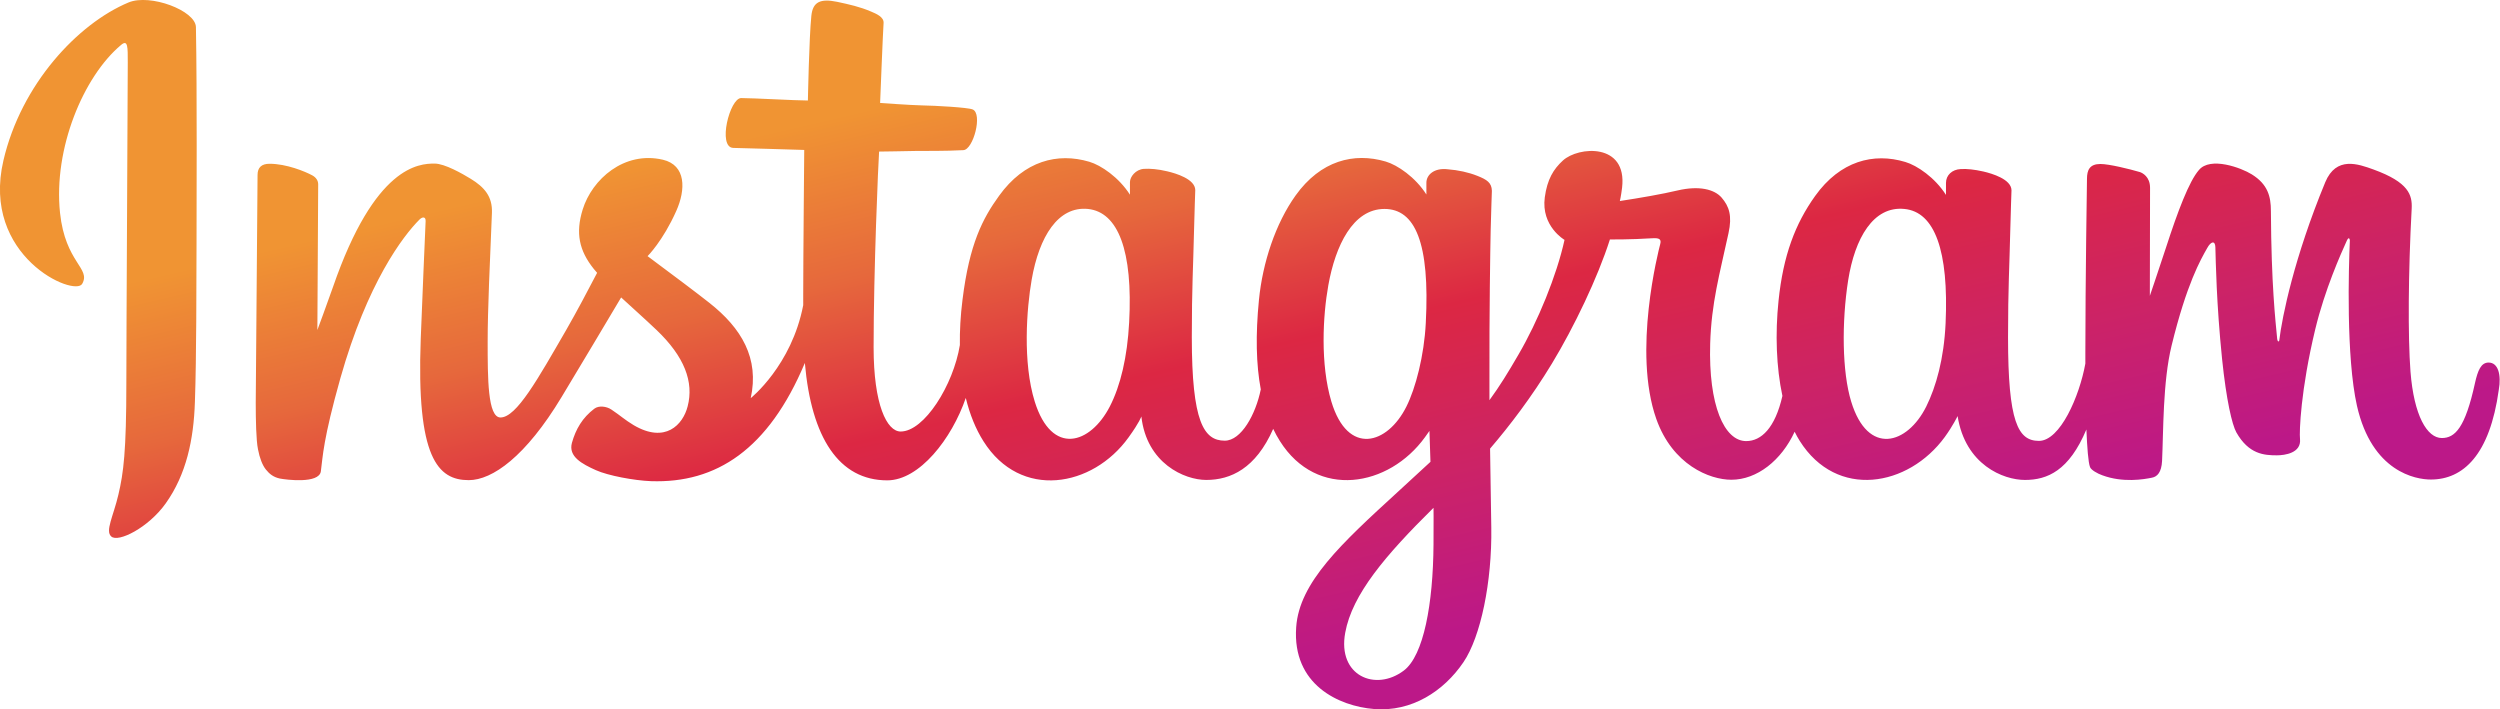 <?xml version="1.0" encoding="utf-8"?>
<svg version="1.1" id="Layer_1" xmlns="http://www.w3.org/2000/svg"
	xmlns:xlink="http://www.w3.org/1999/xlink" x="0px" y="0px" viewBox="0 0 122.88 34.86"
	style="enable-background:new 0 0 122.88 34.86" xml:space="preserve">
	<defs>
		<linearGradient id="Gradient" x1="0" x2="45%" y1="45%" y2="1">
		  <stop offset="0%" stop-color="#f09433" />
		  <stop offset="25%" stop-color="#e6683c" />
		  <stop offset="50%" stop-color="#dc2743" />
		  <stop offset="75%" stop-color="#cc2366" />
		  <stop offset="100%" stop-color="#bc1888" />
		</linearGradient>
	</defs>
	<style type="text/css"><![CDATA[
		.st0{
			fill: url(#Gradient);
			filter: progid:DXImageTransform.Microsoft.gradient(startColorstr='#f09433', endColorstr='#bc1888', GradientType=1);
		}
	]]></style>
<g><path class="st0" d="M6.32,0.12C3.81,1.17,1.04,4.15,0.17,7.88c-1.11,4.73,3.5,6.73,3.87,6.07c0.44-0.77-0.83-1.03-1.09-3.49 C2.62,7.3,4.1,3.76,5.95,2.21c0.34-0.29,0.33,0.11,0.33,0.86c0,1.33-0.07,13.26-0.07,15.75c0,3.37-0.14,4.43-0.39,5.49 c-0.25,1.07-0.66,1.79-0.35,2.06c0.34,0.31,1.82-0.43,2.67-1.62c1.02-1.43,1.38-3.14,1.44-5c0.08-2.24,0.07-5.8,0.08-7.83 c0-1.86,0.03-7.31-0.03-10.59C9.61,0.52,7.38-0.32,6.32,0.12L6.32,0.12L6.32,0.12z M95.63,15.89c-0.08,1.75-0.47,3.12-0.95,4.09 c-0.93,1.87-2.87,2.45-3.69-0.24c-0.45-1.46-0.47-3.91-0.15-5.96c0.33-2.08,1.24-3.66,2.76-3.51 C95.1,10.41,95.79,12.33,95.63,15.89L95.63,15.89L95.63,15.89z M70.46,26.76c-0.02,2.91-0.48,5.46-1.46,6.2 c-1.39,1.05-3.27,0.26-2.88-1.86c0.34-1.88,1.97-3.8,4.34-6.14C70.46,24.96,70.47,25.49,70.46,26.76L70.46,26.76L70.46,26.76z M70.08,15.88c-0.08,1.6-0.5,3.2-0.95,4.1c-0.93,1.87-2.88,2.45-3.69-0.24c-0.55-1.84-0.42-4.22-0.15-5.72 c0.35-1.95,1.21-3.75,2.76-3.75C69.55,10.27,70.29,11.92,70.08,15.88L70.08,15.88L70.08,15.88z M55.5,15.85 c-0.09,1.69-0.42,3.1-0.95,4.13c-0.96,1.86-2.85,2.45-3.69-0.24c-0.6-1.93-0.4-4.57-0.15-6c0.37-2.12,1.3-3.61,2.76-3.47 C54.96,10.42,55.69,12.33,55.5,15.85L55.5,15.85L55.5,15.85z M122.32,17.82c-0.37,0-0.53,0.38-0.67,1.01 c-0.48,2.2-0.98,2.7-1.63,2.7c-0.72,0-1.37-1.09-1.54-3.27c-0.13-1.72-0.11-4.87,0.06-8.02c0.03-0.65-0.14-1.28-1.88-1.91 c-0.75-0.27-1.83-0.67-2.37,0.63c-1.52,3.68-2.12,6.6-2.26,7.78c-0.01,0.06-0.08,0.07-0.1-0.07c-0.09-0.95-0.29-2.68-0.31-6.3 c0-0.71-0.15-1.31-0.94-1.8c-0.51-0.32-2.04-0.89-2.6-0.21c-0.48,0.55-1.04,2.03-1.61,3.79c-0.47,1.43-0.8,2.39-0.8,2.39 s0.01-3.85,0.01-5.31c0-0.55-0.38-0.73-0.49-0.77c-0.51-0.15-1.52-0.4-1.95-0.4c-0.53,0-0.66,0.3-0.66,0.73 c0,0.06-0.08,5.07-0.08,8.58c0,0.15,0,0.32,0,0.5c-0.29,1.61-1.24,3.8-2.28,3.8c-1.03,0-1.52-0.92-1.52-5.09 c0-2.44,0.07-3.5,0.11-5.26c0.02-1.02,0.06-1.8,0.06-1.97c-0.01-0.54-0.95-0.82-1.38-0.92c-0.44-0.1-0.82-0.14-1.12-0.12 c-0.42,0.02-0.72,0.3-0.72,0.68c0,0.2,0,0.59,0,0.59c-0.54-0.85-1.42-1.45-2-1.62c-1.56-0.47-3.2-0.05-4.43,1.67 c-0.98,1.37-1.57,2.92-1.8,5.15c-0.17,1.63-0.11,3.28,0.19,4.68c-0.36,1.58-1.04,2.22-1.78,2.22c-1.08,0-1.86-1.76-1.77-4.79 c0.06-2,0.46-3.4,0.9-5.43c0.19-0.86,0.03-1.32-0.34-1.75c-0.35-0.4-1.09-0.6-2.16-0.35c-0.76,0.18-1.85,0.37-2.84,0.52 c0,0,0.06-0.24,0.11-0.66c0.26-2.21-2.15-2.03-2.91-1.33c-0.46,0.42-0.77,0.92-0.89,1.81c-0.19,1.42,0.97,2.09,0.97,2.09 c-0.38,1.74-1.31,4.01-2.27,5.65c-0.51,0.88-0.91,1.53-1.42,2.23c0-0.26,0-0.52,0-0.77c-0.01-3.66,0.04-6.53,0.06-7.57 c0.02-1.02,0.06-1.78,0.06-1.95c-0.01-0.4-0.24-0.55-0.72-0.74c-0.43-0.17-0.93-0.28-1.45-0.32C70.5,8.24,70.1,8.59,70.11,9 c0,0.08,0,0.56,0,0.56c-0.54-0.85-1.42-1.45-2-1.62c-1.56-0.46-3.2-0.05-4.43,1.67c-0.98,1.37-1.62,3.29-1.8,5.13 c-0.17,1.72-0.14,3.17,0.09,4.4c-0.25,1.23-0.96,2.52-1.77,2.52c-1.03,0-1.62-0.92-1.62-5.09c0-2.44,0.07-3.5,0.11-5.26 c0.02-1.02,0.06-1.8,0.06-1.97c-0.01-0.54-0.95-0.82-1.38-0.92c-0.46-0.11-0.85-0.14-1.15-0.12c-0.4,0.03-0.68,0.39-0.68,0.65v0.62 c-0.54-0.85-1.42-1.45-2-1.62c-1.56-0.46-3.19-0.05-4.43,1.67c-0.81,1.12-1.46,2.36-1.8,5.11c-0.1,0.79-0.14,1.54-0.13,2.23 c-0.32,1.97-1.75,4.25-2.91,4.25c-0.68,0-1.33-1.32-1.33-4.14c0-3.76,0.23-9.1,0.27-9.62c0,0,1.47-0.02,1.76-0.03 c0.73-0.01,1.4,0.01,2.38-0.04c0.49-0.02,0.96-1.79,0.46-2c-0.23-0.1-1.85-0.19-2.5-0.2c-0.54-0.01-2.05-0.12-2.05-0.12 s0.14-3.55,0.17-3.92c0.03-0.31-0.38-0.47-0.61-0.57c-0.56-0.24-1.07-0.35-1.67-0.48c-0.83-0.17-1.2,0-1.27,0.69 c-0.11,1.06-0.17,4.16-0.17,4.16c-0.61,0-2.68-0.12-3.28-0.12c-0.56,0-1.17,2.42-0.39,2.45c0.9,0.03,2.46,0.06,3.49,0.1 c0,0-0.05,5.44-0.05,7.11c0,0.18,0,0.35,0,0.52c-0.57,2.97-2.58,4.57-2.58,4.57c0.43-1.96-0.45-3.44-2.04-4.69 c-0.58-0.46-1.74-1.33-3.03-2.29c0,0,0.75-0.74,1.41-2.22c0.47-1.05,0.49-2.25-0.66-2.52c-1.9-0.44-3.48,0.96-3.94,2.45 c-0.36,1.16-0.17,2.02,0.54,2.91c0.05,0.06,0.11,0.13,0.17,0.2c-0.43,0.83-1.02,1.94-1.52,2.81c-1.39,2.4-2.44,4.3-3.23,4.3 c-0.63,0-0.63-1.93-0.63-3.74c0-1.56,0.11-3.9,0.21-6.32c0.03-0.8-0.37-1.26-1.04-1.67c-0.41-0.25-1.28-0.75-1.78-0.75 c-0.76,0-2.93,0.1-4.99,6.06c-0.26,0.75-0.77,2.12-0.77,2.12l0.04-7.16c0-0.17-0.09-0.33-0.29-0.44c-0.35-0.19-1.27-0.57-2.1-0.57 c-0.39,0-0.59,0.18-0.59,0.55L12.57,19.8c0,0.85,0.02,1.84,0.11,2.28c0.08,0.43,0.22,0.79,0.39,1s0.36,0.37,0.68,0.44 c0.3,0.06,1.93,0.27,2.02-0.35c0.1-0.75,0.11-1.56,0.96-4.58c1.33-4.7,3.08-6.99,3.89-7.8c0.14-0.14,0.31-0.15,0.3,0.08 c-0.04,1.03-0.16,3.6-0.24,5.79c-0.22,5.85,0.84,6.94,2.36,6.94c1.16,0,2.8-1.16,4.56-4.08c1.1-1.82,2.16-3.61,2.93-4.9 c0.53,0.49,1.13,1.02,1.73,1.59c1.39,1.32,1.85,2.57,1.54,3.76c-0.23,0.91-1.1,1.84-2.65,0.93c-0.45-0.27-0.65-0.47-1.1-0.77 c-0.24-0.16-0.62-0.21-0.84-0.04c-0.58,0.44-0.91,1-1.1,1.68c-0.18,0.67,0.49,1.03,1.18,1.34c0.6,0.27,1.89,0.51,2.71,0.54 c3.2,0.11,5.77-1.55,7.56-5.81c0.32,3.68,1.68,5.77,4.05,5.77c1.58,0,3.17-2.04,3.86-4.05c0.2,0.82,0.49,1.53,0.87,2.13 c1.82,2.89,5.36,2.27,7.13-0.19c0.55-0.76,0.63-1.03,0.63-1.03c0.26,2.31,2.12,3.12,3.19,3.12c1.2,0,2.43-0.56,3.29-2.51 c0.1,0.21,0.21,0.41,0.33,0.6c1.82,2.89,5.36,2.26,7.13-0.19c0.08-0.11,0.16-0.22,0.22-0.31l0.05,1.52c0,0-1.01,0.93-1.63,1.5 c-2.74,2.51-4.82,4.42-4.97,6.63c-0.2,2.83,2.1,3.88,3.83,4.02c1.84,0.15,3.42-0.87,4.39-2.3c0.85-1.25,1.41-3.95,1.37-6.62 c-0.02-1.07-0.04-2.42-0.06-3.88c0.96-1.12,2.04-2.53,3.04-4.18c1.09-1.8,2.25-4.22,2.85-6.1c0,0,1.01,0.01,2.09-0.06 c0.35-0.02,0.45,0.05,0.38,0.3c-0.08,0.31-1.36,5.27-0.19,8.58c0.8,2.26,2.62,2.99,3.69,2.99c1.26,0,2.46-0.95,3.11-2.36 c0.08,0.16,0.16,0.31,0.25,0.45c1.82,2.89,5.34,2.26,7.13-0.19c0.4-0.55,0.63-1.03,0.63-1.03c0.38,2.4,2.25,3.14,3.31,3.14 c1.11,0,2.17-0.46,3.02-2.48c0.04,0.89,0.09,1.62,0.18,1.85c0.05,0.14,0.37,0.32,0.6,0.4c1.02,0.38,2.05,0.2,2.44,0.12 c0.27-0.05,0.47-0.27,0.5-0.82c0.07-1.45,0.03-3.88,0.47-5.68c0.74-3.03,1.42-4.21,1.75-4.79c0.18-0.33,0.39-0.38,0.4-0.04 c0.02,0.7,0.05,2.75,0.33,5.5c0.21,2.03,0.49,3.22,0.7,3.6c0.61,1.08,1.37,1.13,1.99,1.13c0.39,0,1.21-0.11,1.14-0.8 c-0.04-0.34,0.03-2.41,0.75-5.4c0.47-1.95,1.26-3.71,1.55-4.35c0.11-0.24,0.15-0.05,0.15-0.01c-0.06,1.34-0.19,5.73,0.35,8.13 c0.74,3.25,2.89,3.62,3.63,3.62c1.59,0,2.9-1.21,3.34-4.41C122.95,18.42,122.79,17.82,122.32,17.82L122.32,17.82L122.32,17.82z M122.32,17.82L122.32,17.82L122.32,17.82L122.32,17.82z"/></g>
</svg>